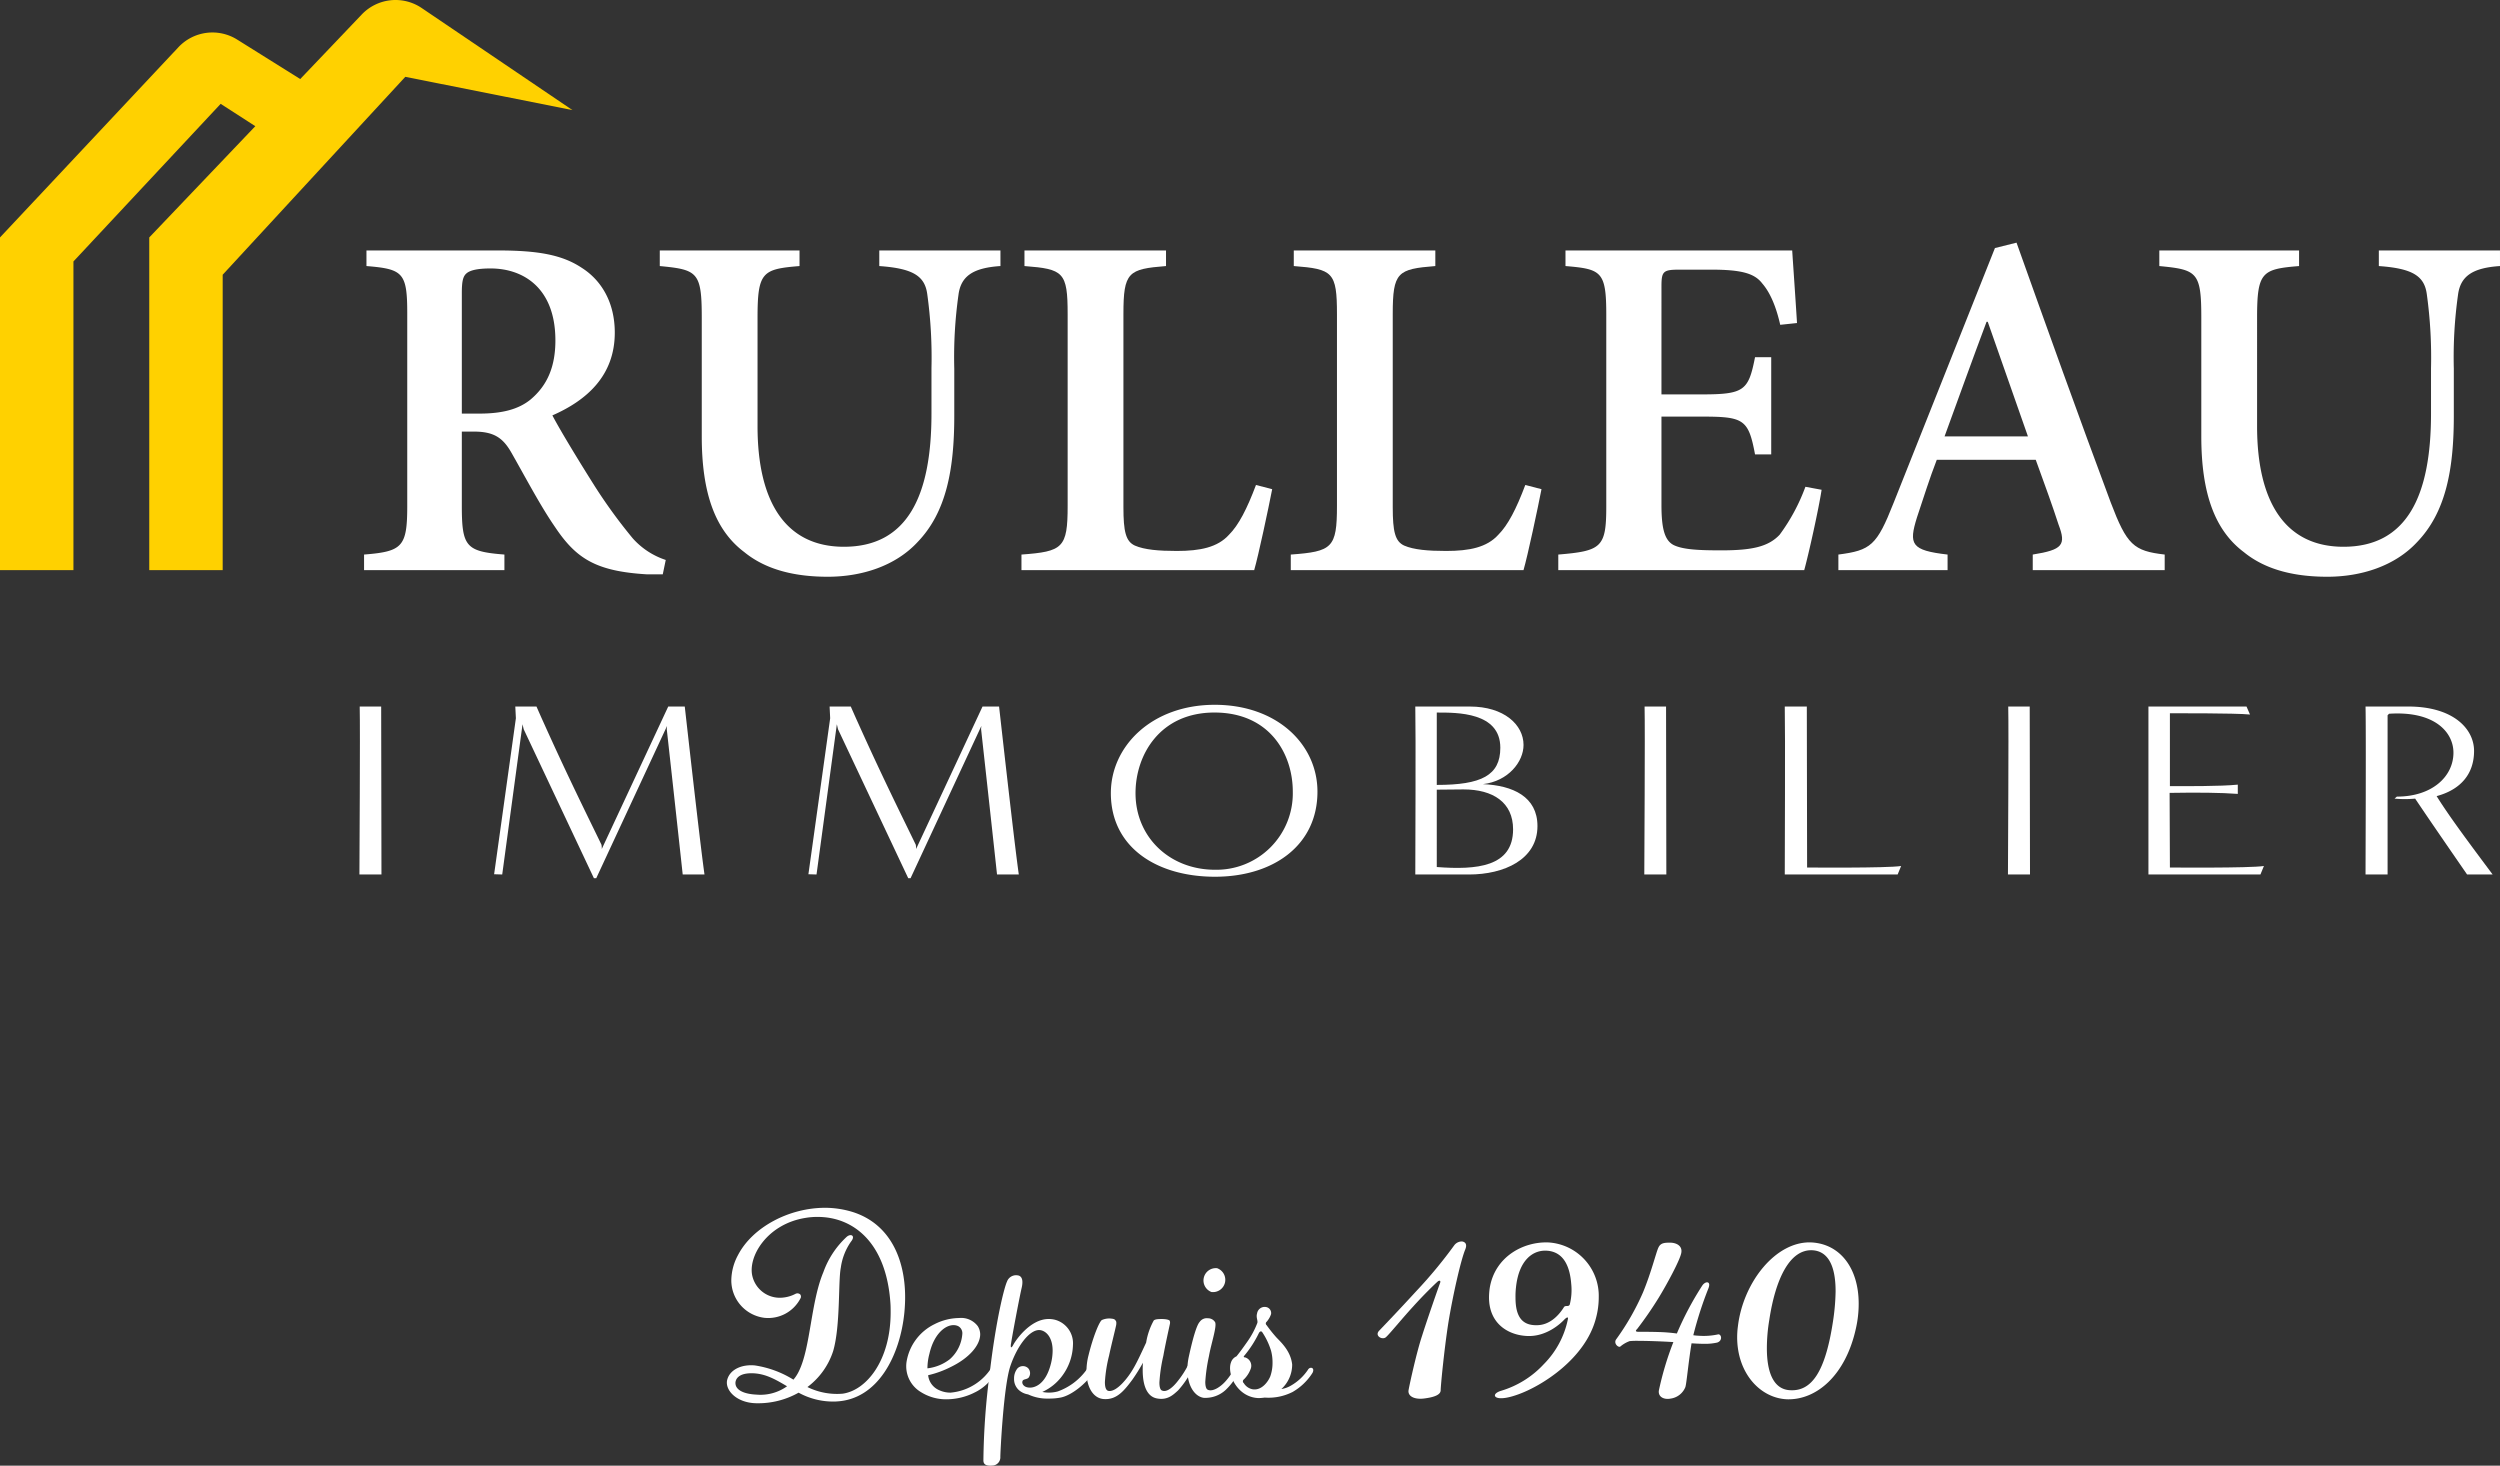<svg id="Groupe_13754" data-name="Groupe 13754" xmlns="http://www.w3.org/2000/svg" xmlns:xlink="http://www.w3.org/1999/xlink" width="496.833" height="291.278" viewBox="0 0 496.833 291.278">
  <rect x="0" y="0" width="496.833" height="291.278" fill="#333333" stroke="none"/>
  <defs>
    <clipPath id="clip-path">
      <rect id="Rectangle_2935" data-name="Rectangle 2935" width="496.833" height="291.278" fill="none"/>
    </clipPath>
  </defs>
  <g id="Groupe_13753" data-name="Groupe 13753" clip-path="url(#clip-path)">
    <path id="Tracé_33075" data-name="Tracé 33075" d="M136.725,117.591h-3.1c-10.132-.6-14.066-3.1-18.238-9.3-2.979-4.291-5.96-10.011-8.82-15.019-1.67-2.861-3.457-4.052-7.39-4.052H96.792V104c0,8.106.834,9.059,8.464,9.655v3.1H77.363v-3.1c7.629-.6,8.582-1.549,8.582-9.655V65.739c0-8.106-.835-8.822-8.106-9.418v-3.1h26.106c7.868,0,12.755.833,16.689,3.457,3.934,2.5,6.555,6.914,6.555,12.873,0,8.582-5.6,13.47-12.4,16.45,1.549,2.98,5.483,9.418,8.345,13.946a103.092,103.092,0,0,0,7.629,10.49,15.066,15.066,0,0,0,6.555,4.292ZM100.25,85.645c4.528,0,7.746-.835,10.131-2.741,3.457-2.862,5.006-6.677,5.006-11.8,0-10.489-6.435-14.305-12.873-14.305-2.622,0-4.052.358-4.768.954s-.954,1.551-.954,3.934v23.96Z" transform="translate(-5.012 -3.448)" fill="#fff"/>
    <path id="Tracé_33076" data-name="Tracé 33076" d="M207.907,56.321c-5.483.358-7.867,2.027-8.344,5.722a88.707,88.707,0,0,0-.834,14.662v9.416c0,10.849-1.669,19.193-7.271,25.033-4.41,4.768-11.085,6.913-17.88,6.913-6.079,0-12.039-1.191-16.568-4.887-5.723-4.292-8.464-11.562-8.464-23.006v-23.6c0-9.059-.834-9.535-8.344-10.251v-3.1h27.773v3.1c-7.389.6-8.344,1.191-8.344,10.251V88.148c0,15.258,5.723,23.96,17.166,23.96,12.635,0,17.4-10.133,17.4-26.463v-8.94a91.452,91.452,0,0,0-.835-14.781c-.477-3.576-2.741-5.127-9.535-5.6v-3.1h24.078Z" transform="translate(-9.083 -3.448)" fill="#fff"/>
    <path id="Tracé_33077" data-name="Tracé 33077" d="M266.886,100.664c-.715,3.7-2.741,13.231-3.576,16.092H217.06v-3.1c8.225-.6,9.179-1.31,9.179-9.655V65.857c0-8.344-.835-8.94-8.582-9.535v-3.1h28.131v3.1c-7.51.6-8.464,1.191-8.464,9.535V104.24c0,4.887.477,6.794,2.264,7.629,1.908.835,4.769,1.073,8.345,1.073,4.649,0,8.106-.714,10.37-3.218,1.908-1.907,3.576-5.125,5.364-9.895Z" transform="translate(-14.062 -3.448)" fill="#fff"/>
    <path id="Tracé_33078" data-name="Tracé 33078" d="M324.115,100.664c-.715,3.7-2.741,13.231-3.576,16.092h-46.25v-3.1c8.225-.6,9.179-1.31,9.179-9.655V65.857c0-8.344-.835-8.94-8.582-9.535v-3.1h28.131v3.1c-7.51.6-8.464,1.191-8.464,9.535V104.24c0,4.887.477,6.794,2.264,7.629,1.908.835,4.769,1.073,8.345,1.073,4.649,0,8.105-.714,10.37-3.218,1.908-1.907,3.576-5.125,5.364-9.895Z" transform="translate(-17.769 -3.448)" fill="#fff"/>
    <path id="Tracé_33079" data-name="Tracé 33079" d="M383.466,100.783c-.6,3.934-2.623,12.992-3.457,15.973H331.136v-3.1c8.583-.715,9.536-1.429,9.536-9.536V65.977c0-8.582-.953-9.059-8.106-9.655v-3.1h45.058c.12,2.027.6,8.7.954,14.423L375.241,68q-1.251-5.541-3.575-8.225c-1.551-2.026-4.172-2.741-10.252-2.741h-5.96c-3.457,0-3.815.238-3.815,3.337V81.83h7.868c8.582,0,9.416-.715,10.728-7.39h3.218v19.31h-3.218c-1.312-7.034-2.265-7.51-10.728-7.51h-7.868v17.523c0,4.648.6,7.033,2.384,7.986,1.908.954,5.245,1.074,9.536,1.074,6.079,0,9.3-.715,11.563-3.1a37.982,37.982,0,0,0,5.125-9.535Z" transform="translate(-21.452 -3.448)" fill="#fff"/>
    <path id="Tracé_33080" data-name="Tracé 33080" d="M429.282,116.649v-3.1c5.96-.952,6.676-1.907,5.126-5.959-1.074-3.337-2.742-7.986-4.53-12.873H410.21c-1.431,3.694-2.622,7.51-3.934,11.442-1.668,5.364-1.191,6.557,6.08,7.39v3.1h-21.7v-3.1c6.438-.833,7.629-1.787,10.967-10.251l20.146-50.661,4.291-1.072c6.079,17.045,12.4,34.687,18.714,51.613,3.219,8.464,4.53,9.655,10.73,10.371v3.1ZM420.342,67.3H420.1c-2.861,7.629-5.6,15.258-8.344,22.767h16.569Z" transform="translate(-25.308 -3.341)" fill="#fff"/>
    <path id="Tracé_33081" data-name="Tracé 33081" d="M526.559,56.321c-5.483.358-7.867,2.027-8.344,5.722a88.7,88.7,0,0,0-.834,14.662v9.416c0,10.849-1.669,19.193-7.271,25.033-4.41,4.768-11.085,6.913-17.88,6.913-6.079,0-12.039-1.191-16.568-4.887-5.723-4.292-8.464-11.562-8.464-23.006v-23.6c0-9.059-.834-9.535-8.344-10.251v-3.1h27.773v3.1c-7.389.6-8.344,1.191-8.344,10.251V88.148c0,15.258,5.723,23.96,17.166,23.96,12.635,0,17.4-10.133,17.4-26.463v-8.94a91.446,91.446,0,0,0-.835-14.781c-.477-3.576-2.741-5.127-9.535-5.6v-3.1h24.078Z" transform="translate(-29.726 -3.448)" fill="#fff"/>
    <path id="Tracé_33082" data-name="Tracé 33082" d="M76.377,183.517c0-2.926.172-28.22.057-33.377H80.7c0,9.522.057,23.9.057,33.377Z" transform="translate(-4.948 -9.727)" fill="#fff"/>
    <path id="Tracé_33083" data-name="Tracé 33083" d="M142.478,183.517c-1.037-9.622-3.171-28.913-3.171-28.913l.058-.6L125.294,184.26h-.461l-13.956-29.608-.23-.991-4.037,29.856L105,183.468l4.325-31-.116-2.331h4.209s.865,1.983,1.5,3.371c4.9,10.912,9.17,19.441,11.418,24.1a4.126,4.126,0,0,1,.058.844L139.6,150.14h3.287c1.1,9.72,3.114,27.673,3.921,33.377Z" transform="translate(-6.802 -9.727)" fill="#fff"/>
    <path id="Tracé_33084" data-name="Tracé 33084" d="M209.271,183.517C208.234,173.9,206.1,154.6,206.1,154.6l.058-.6L192.087,184.26h-.461L177.67,154.652l-.23-.991L173.4,183.517l-1.614-.049,4.325-31L176,150.14h4.209s.865,1.983,1.5,3.371c4.9,10.912,9.17,19.441,11.418,24.1a4.125,4.125,0,0,1,.058.844l13.206-28.318h3.287c1.1,9.72,3.114,27.673,3.921,33.377Z" transform="translate(-11.129 -9.727)" fill="#fff"/>
    <path id="Tracé_33085" data-name="Tracé 33085" d="M256.756,183.94c-11.533,0-20.7-5.8-20.7-16.614,0-9.373,8.188-17.557,20.645-17.557,12.4,0,20.414,7.886,20.414,17.258,0,10.762-8.881,16.912-20.357,16.912m15.455-16.912c0-7.586-4.671-15.721-15.57-15.721-10.842,0-15.685,8.43-15.685,16.019,0,8.778,6.8,15.177,15.685,15.225a15.182,15.182,0,0,0,15.57-15.524" transform="translate(-15.292 -9.703)" fill="#fff"/>
    <path id="Tracé_33086" data-name="Tracé 33086" d="M300.751,183.517c0-2.927.116-28.22,0-33.377h10.841c6.8,0,10.669,3.62,10.669,7.638,0,3.322-3,7.191-8.074,7.786,5.94.249,10.842,2.481,10.842,8.332,0,6.646-6.633,9.622-13.609,9.622Zm4.267-17.8c8.881,0,12.629-1.884,12.629-7.389,0-7.093-8.593-6.993-12.629-6.993Zm0,16.317c7.9.6,15.166,0,15.166-7.489,0-5.354-3.979-7.935-9.861-7.935-1.788,0-3.575.05-5.305.05Z" transform="translate(-19.484 -9.727)" fill="#fff"/>
    <path id="Tracé_33087" data-name="Tracé 33087" d="M349.412,183.517c0-2.926.172-28.22.057-33.377h4.268c0,9.522.057,23.9.057,33.377Z" transform="translate(-22.636 -9.727)" fill="#fff"/>
    <path id="Tracé_33088" data-name="Tracé 33088" d="M379.262,183.517c0-2.926.116-28.22,0-33.377h4.383l.057,31.988s15.859.149,18.686-.3l-.693,1.686Z" transform="translate(-24.57 -9.727)" fill="#fff"/>
    <path id="Tracé_33089" data-name="Tracé 33089" d="M426.69,183.517c0-2.926.172-28.22.057-33.377h4.268c0,9.522.057,23.9.057,33.377Z" transform="translate(-27.643 -9.727)" fill="#fff"/>
    <path id="Tracé_33090" data-name="Tracé 33090" d="M456.541,183.517V150.14h19.491l.692,1.587c-2.767-.3-15.916-.249-15.916-.249V165.96c2.882,0,10.149.051,13.493-.3V167.5c-3.344-.249-8.016-.3-13.551-.2l.058,14.828s15.8.149,18.684-.3l-.691,1.686Z" transform="translate(-29.576 -9.727)" fill="#fff"/>
    <path id="Tracé_33091" data-name="Tracé 33091" d="M522.857,183.517c-1.672-2.431-7.267-10.514-10.322-15.078a22.485,22.485,0,0,1-4.094,0l.461-.4c7.036,0,11.245-4.017,11.245-8.729,0-4.117-3.806-8.331-12.8-7.737l-.289.3v31.641h-4.382c0-2.926.115-28.22,0-33.377h8.477c8.939,0,13.09,4.413,13.09,8.827,0,4.563-2.652,7.687-7.439,8.977,2.479,4.017,7.093,10.167,11.13,15.572Z" transform="translate(-32.565 -9.727)" fill="#fff"/>
    <path id="Tracé_33092" data-name="Tracé 33092" d="M14.595,113.754V52.409L43.852,21.084,56.2,29.043l11.1-8.108L47.138,8.314A9.269,9.269,0,0,0,35.46,9.829L0,47.636v66.118Z" transform="translate(0 -0.447)" fill="#ffd100"/>
    <path id="Tracé_33093" data-name="Tracé 33093" d="M46.31,113.307V54.6L82.6,15.269l33.219,6.609L85.858,1.594a9.269,9.269,0,0,0-11.905,1.28L31.717,47.189v66.118Z" transform="translate(-2.055 0)" fill="#ffd100"/>
    <path id="Tracé_33094" data-name="Tracé 33094" d="M176.127,295.153a14.26,14.26,0,0,1-7.416-1.757,16.312,16.312,0,0,1-8.489,2.1c-3.951-.1-6.294-2.731-5.659-4.781.585-1.951,2.879-2.976,5.464-2.732a20.162,20.162,0,0,1,7.66,2.83,7.818,7.818,0,0,0,1.122-1.756c2.292-4.733,2.342-13.709,4.829-19.613a17.59,17.59,0,0,1,4.538-6.928c.488-.488,1.074-.536,1.269-.243.146.195.1.585-.293,1.073a11.785,11.785,0,0,0-2.05,5.22c-.536,2.635-.049,11.514-1.512,16.539a14.434,14.434,0,0,1-5.122,7.172,13.259,13.259,0,0,0,7.024,1.317c4.733-.683,9.514-6.634,9.514-16.148,0-.634,0-1.269-.049-1.9-.83-12.05-7.415-17.076-14.442-17.076a13.751,13.751,0,0,0-2.439.195c-7.659,1.221-11.513,7.759-10.538,11.614a5.594,5.594,0,0,0,5.806,4.243,6.824,6.824,0,0,0,2.78-.78.82.82,0,0,1,.928.147.719.719,0,0,1,0,.829,7.209,7.209,0,0,1-7.124,3.805A7.5,7.5,0,0,1,155.343,271a10.826,10.826,0,0,1,1.318-4.928c2.879-5.561,10.148-9.416,17.319-9.416a18.751,18.751,0,0,1,5.465.83c7.415,2.341,10.44,9.318,10.44,16.928,0,.976-.049,2-.146,3.025-.83,8.489-5.22,17.369-13.612,17.71m-16.783-5.611c-2.1,0-3.024.78-3.17,1.756-.147,1.366,1.268,2.343,4.146,2.489a9.1,9.1,0,0,0,6.1-1.658c-2.244-1.318-4.341-2.587-7.074-2.587" transform="translate(-10.006 -16.627)" fill="#fff"/>
    <path id="Tracé_33095" data-name="Tracé 33095" d="M206.01,294.962a12.521,12.521,0,0,1-5.367,1.27,9.372,9.372,0,0,1-5.122-1.416,5.976,5.976,0,0,1-2.88-6.049A10.113,10.113,0,0,1,198.2,281.3a11.081,11.081,0,0,1,4.879-1.221,4.133,4.133,0,0,1,3.708,1.61,3.116,3.116,0,0,1,.487,1.61c0,2.2-2.195,4.733-5.806,6.489a19.791,19.791,0,0,1-4.538,1.658,3.626,3.626,0,0,0,2.2,2.977,5.345,5.345,0,0,0,2.245.487,10.752,10.752,0,0,0,8.392-5.367.463.463,0,0,1,.78-.1.945.945,0,0,1,0,1.075,9.371,9.371,0,0,1-4.537,4.438m-8.831-7.757a11.19,11.19,0,0,0-.39,2.88,8.891,8.891,0,0,0,4.439-1.807,7.41,7.41,0,0,0,2.489-4.975,1.6,1.6,0,0,0-.83-1.61c-1.8-.829-4.684.976-5.709,5.513" transform="translate(-12.476 -18.145)" fill="#fff"/>
    <path id="Tracé_33096" data-name="Tracé 33096" d="M230.438,290.812c-.928,1.464-3.806,4.05-6.147,4.49a11.7,11.7,0,0,1-2.343.195,8.928,8.928,0,0,1-4.1-.831,3.539,3.539,0,0,1-1.951-.974,2.932,2.932,0,0,1-.83-2.147,3.118,3.118,0,0,1,.683-2.048,1.513,1.513,0,0,1,2.1-.05,1.478,1.478,0,0,1,.1,1.9c-.391.391-1.122.245-1.22.732-.146.487.293,1.123,1.172,1.22.878.147,3.366-.243,4.488-4.733a10.75,10.75,0,0,0,.341-2.585c0-2.732-1.365-4-2.586-4.1-2-.1-4.439,3.123-5.806,7.124s-2,17.174-2,18.052a1.642,1.642,0,0,1-1.61,1.756c-1.171.1-1.756-.2-1.756-1.024a142.816,142.816,0,0,1,1.268-17.467c1.22-10.441,2.879-16.93,3.415-18.052A1.913,1.913,0,0,1,215.7,271c.684.05,1.317.585.878,2.489-.44,1.854-2,10.148-2.1,11.026a2.067,2.067,0,0,0-.05.732c.05.146.245.048.488-.44.342-.682,3.27-5.122,7.025-5.122a4.957,4.957,0,0,1,1.416.195,4.843,4.843,0,0,1,3.414,4.976,10.731,10.731,0,0,1-2.195,6.2,9.974,9.974,0,0,1-3.9,3.123,6.642,6.642,0,0,0,3.074-.1,12.057,12.057,0,0,0,5.709-4.292c.487-.732.975-.83,1.22-.489.2.293.2.83-.244,1.512" transform="translate(-13.538 -17.555)" fill="#fff"/>
    <path id="Tracé_33097" data-name="Tracé 33097" d="M249.075,294.482c-.877.78-2,1.952-4.049,1.61-2.1-.293-2.976-2.537-2.976-5.66,0-.487,0-.926.05-1.464a37.564,37.564,0,0,1-2.1,3.367c-1.708,2.293-3.171,4.049-5.708,3.855-2-.147-3.415-2.245-3.415-5.465a12.5,12.5,0,0,1,.39-3.171c.878-3.611,2.147-6.782,2.683-7.075a3.618,3.618,0,0,1,1.708-.293c.39.049.83.049,1.025.44.146.146.146.439.1.83-.244,1.17-.975,4-1.415,6.1a27.715,27.715,0,0,0-.83,5.269c0,.976.2,1.707.781,1.756,1.512.195,3.757-2.44,5.025-4.733.732-1.269,1.659-3.317,2.39-4.879a13.485,13.485,0,0,1,1.512-4.39c.293-.293,1.075-.293,1.66-.293.536,0,1.365.1,1.512.341a1.1,1.1,0,0,1,.049.585c-.293,1.365-.928,4.2-1.318,6.391a31.13,31.13,0,0,0-.78,5.318c0,.781.146,1.414.487,1.561,1.025.487,2.343-.78,3.269-2a17.816,17.816,0,0,0,1.757-2.683.6.6,0,0,1,.878-.293c.195.146.292.487.049.974a18.019,18.019,0,0,1-2.733,4" transform="translate(-14.957 -18.152)" fill="#fff"/>
    <path id="Tracé_33098" data-name="Tracé 33098" d="M260.024,293.589a5.948,5.948,0,0,1-4.488,1.659c-1.806-.293-3.221-2.439-3.221-5.611a12.389,12.389,0,0,1,.293-2.585c.732-3.367,1.513-6.2,2.147-6.88a1.709,1.709,0,0,1,1.658-.731,1.62,1.62,0,0,1,1.415.78c.391.831-.78,4.244-1.22,6.733a34.068,34.068,0,0,0-.732,5.123c0,.781.147,1.414.488,1.561.976.487,2.586-.585,3.562-1.707a12.032,12.032,0,0,0,1.9-2.879.507.507,0,0,1,.731-.341c.2.1.342.487.147.976a11.948,11.948,0,0,1-2.683,3.9M257.1,274.221a2.453,2.453,0,0,1,1.122-4.733,2.446,2.446,0,0,1-1.122,4.733" transform="translate(-16.346 -17.455)" fill="#fff"/>
    <path id="Tracé_33099" data-name="Tracé 33099" d="M273.733,294.66a10.556,10.556,0,0,1-5.464,1.075,9.531,9.531,0,0,1-1.22.1c-4.245-.146-6.343-4.829-5.464-7.123a1.976,1.976,0,0,1,1.074-1.17c.683-.83,1.415-1.855,2.1-2.831a16.83,16.83,0,0,0,2.049-3.8c.147-.488-.293-1.074-.049-1.9a1.525,1.525,0,0,1,1.8-1.268,1.215,1.215,0,0,1,.975,1.414,4.4,4.4,0,0,1-.877,1.512.436.436,0,0,0,0,.684,28.344,28.344,0,0,0,1.951,2.439c.927.976,2.83,2.683,3.123,5.366a6.577,6.577,0,0,1-2.147,4.879,5.29,5.29,0,0,0,1.9-.682,10.112,10.112,0,0,0,3.367-3.123c.39-.731,1.463-.489.926.585a11.424,11.424,0,0,1-4.049,3.853m-6-12c-.244-.2-.487-.05-.683.389a21.742,21.742,0,0,1-2.781,4.294c-.195.2-.244.391.1.391a1.736,1.736,0,0,1,1.171,2.146,5.545,5.545,0,0,1-1.415,2.245.457.457,0,0,0,0,.731,2.6,2.6,0,0,0,1.756,1.221c1.854.291,3.122-1.61,3.512-2.587a8.036,8.036,0,0,0,.44-2.781,8.943,8.943,0,0,0-.293-2.293,13.831,13.831,0,0,0-1.8-3.756" transform="translate(-16.934 -17.989)" fill="#fff"/>
    <path id="Tracé_33100" data-name="Tracé 33100" d="M306.789,280.052c-.83,5.366-1.513,12.49-1.513,13.32,0,.78-.927,1.317-3.025,1.61-2.146.341-3.512-.391-3.366-1.562.195-1.171,1.609-7.611,2.683-10.831,1.024-3.269,3.415-10.1,3.61-10.587.147-.44-.194-.538-.585-.147-.44.391-2.585,2.44-4.781,4.879-2.245,2.439-4.684,5.464-5.416,6.1s-2.342-.293-1.318-1.318c.976-1.024,3.708-3.854,7.368-7.855a91.6,91.6,0,0,0,7.514-9.074,1.9,1.9,0,0,1,1.562-.78c.633.1,1.073.537.633,1.609-.878,2.1-2.488,9.221-3.366,14.636" transform="translate(-18.965 -17.09)" fill="#fff"/>
    <path id="Tracé_33101" data-name="Tracé 33101" d="M322.077,294.264c-3.122,1.12-4.488.731-4.488.146,0-.293.39-.635,1.121-.878a18.953,18.953,0,0,0,8.587-5.319,17.653,17.653,0,0,0,4.781-8.88c.147-.585-.195-.487-.683,0-.585.636-3.513,3.514-7.514,3.269-3.659-.195-7.465-2.438-7.465-7.659a13.577,13.577,0,0,1,.147-1.9c1.025-6.2,6.684-9.221,11.66-9.026a10.642,10.642,0,0,1,10,10.929,15.716,15.716,0,0,1-.537,4.049c-2.049,8.1-10.831,13.612-15.613,15.271m6.05-28.591c-2.927-.293-5.757,1.807-6.343,7.222a15.866,15.866,0,0,0-.1,2.1c0,3.9,1.414,5.563,4.342,5.464,2.245-.049,4.049-1.61,5.269-3.562.293-.487.927,0,1.171-.537a11.78,11.78,0,0,0,.293-4.1c-.244-3.172-1.317-6.245-4.635-6.588" transform="translate(-20.499 -17.103)" fill="#fff"/>
    <path id="Tracé_33102" data-name="Tracé 33102" d="M363.476,283.924a10.749,10.749,0,0,1-2.537.244c-.83,0-1.708-.05-2.537-.1-.634,3.9-.975,7.855-1.22,8.684a3.7,3.7,0,0,1-2.879,2.293c-1.464.293-2.586-.391-2.39-1.61a61.189,61.189,0,0,1,2.879-9.612c-2.342-.145-5.074-.243-6.879-.243a16.387,16.387,0,0,0-1.8.049,6,6,0,0,0-1.854,1.073c-.342.293-1.366-.536-.879-1.365a49.554,49.554,0,0,0,5.367-9.367c1.659-4,2.634-8.05,3.074-8.929.439-.974,1.317-.974,2.341-.974,1.075,0,2.489.535,2.2,2.047s-2.976,6.442-4.537,8.978a73.155,73.155,0,0,1-4.245,6.147c-.488.439-.1.537.195.537s2.537,0,4.05.049a33.322,33.322,0,0,1,3.659.293,62.379,62.379,0,0,1,5.074-9.562c.342-.489.829-.684,1.075-.586.293.1.39.44.146,1.121a73.6,73.6,0,0,0-3.025,9.368,7.918,7.918,0,0,0,1.025.1,13.464,13.464,0,0,0,3.805-.245c.732-.243,1.122,1.221-.1,1.611" transform="translate(-22.237 -17.107)" fill="#fff"/>
    <path id="Tracé_33103" data-name="Tracé 33103" d="M379.1,295.19c-5.318-.195-9.953-5.123-9.953-12.343a16.447,16.447,0,0,1,.146-2.146c1.025-8.733,7.514-16.98,14.587-16.687,5.807.294,9.417,5.22,9.417,12.149a21.918,21.918,0,0,1-.537,4.879c-2.049,9.416-7.855,14.295-13.661,14.148m9.611-21.466c0-5.513-1.756-7.953-4.538-8.148-4.585-.293-7.414,5.755-8.635,13.807a34.568,34.568,0,0,0-.487,5.66c0,4.975,1.414,8.2,4.634,8.342,4.294.243,6.977-3.708,8.489-13.563a43.57,43.57,0,0,0,.537-6.1" transform="translate(-23.915 -17.103)" fill="#fff"/>
  </g>
</svg>
